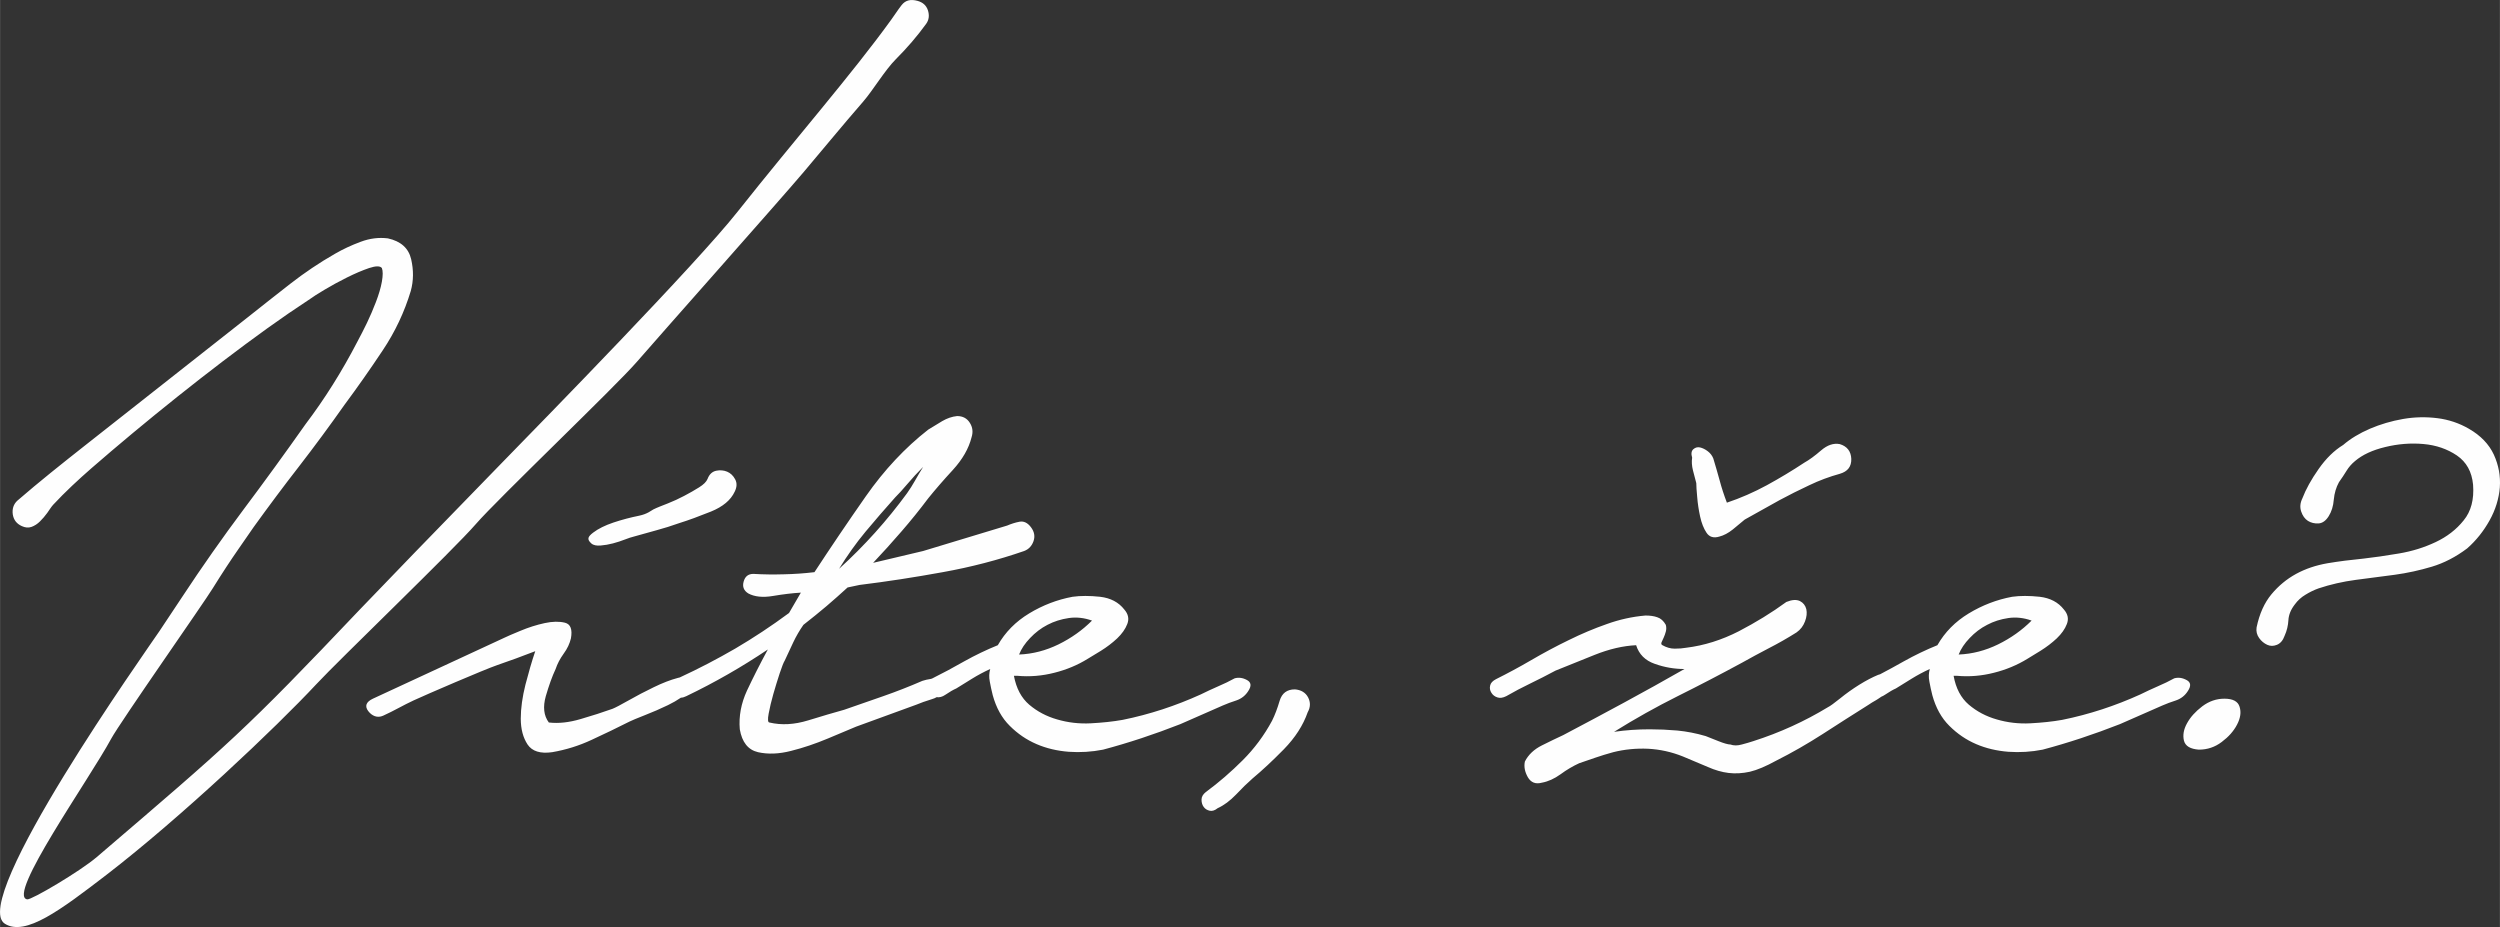 <?xml version="1.0" encoding="UTF-8"?>
<!DOCTYPE svg PUBLIC "-//W3C//DTD SVG 1.1//EN" "http://www.w3.org/Graphics/SVG/1.1/DTD/svg11.dtd">
<!-- Creator: CorelDRAW X8 -->
<svg xmlns="http://www.w3.org/2000/svg" xml:space="preserve" width="176.432mm" height="65.43mm" version="1.1" style="shape-rendering:geometricPrecision; text-rendering:geometricPrecision; image-rendering:optimizeQuality; fill-rule:evenodd; clip-rule:evenodd"
viewBox="0 0 24677 9152"
 xmlns:xlink="http://www.w3.org/1999/xlink">
 <rect x="0" y="0" width="24677" height="9152" fill="#333333" stroke="none"/>
 <defs>
  <style type="text/css">
   <![CDATA[
    .fil0 {fill:#FEFEFE;fill-rule:nonzero}
   ]]>
  </style>
 </defs>
 <g id="Vrstva_x0020_1">
  <path class="fil0" d="M7252 4853c-39,84 -117,149 -235,197 -117,47 -220,85 -310,113 -78,28 -153,51 -226,71 -72,20 -148,41 -226,63 -22,5 -52,15 -88,29 -36,14 -75,27 -117,38 -42,11 -83,18 -122,21 -39,3 -71,-2 -92,-21 -47,-43 -32,-67 18,-106 51,-39 118,-72 201,-100 84,-28 168,-50 252,-67 84,-17 123,-53 141,-62 38,-19 86,-37 142,-59 56,-22 110,-47 163,-75 54,-28 102,-56 147,-84 45,-28 73,-56 84,-84 17,-45 45,-71 84,-80 39,-8 75,-5 109,9 33,14 60,39 79,75 20,37 18,77 -4,122zm-7080 88c216,-187 439,-364 662,-540 224,-176 1383,-1089 1611,-1269 140,-110 279,-222 419,-330 140,-109 288,-209 444,-298 78,-45 162,-84 251,-117 90,-34 179,-45 269,-34 128,28 205,97 230,206 25,108 24,213 -4,314 -62,206 -154,402 -277,586 -123,185 -248,363 -377,537 -145,206 -295,409 -448,607 -154,198 -303,398 -448,599 -23,34 -73,106 -151,218 -78,112 -162,240 -252,385 -89,146 -915,1323 -1004,1487 -222,410 -1036,1554 -829,1586 41,7 521,-276 687,-418 1322,-1131 1459,-1245 2600,-2447 168,-177 815,-845 1382,-1427 469,-481 1931,-1975 2344,-2497 586,-739 1124,-1352 1517,-1896 31,-42 62,-92 101,-142 39,-50 91,-61 159,-42 49,14 84,42 101,92 16,50 11,95 -17,134 -89,123 -189,239 -298,348 -109,109 -227,308 -323,419 -223,257 -373,442 -588,696 -214,254 -1430,1623 -1647,1874 -213,246 -1375,1354 -1590,1602 -215,249 -1349,1338 -1575,1581 -397,426 -1331,1311 -2071,1881 -452,347 -800,609 -1002,483 -360,-224 1405,-2710 1526,-2890 94,-143 170,-256 226,-340 195,-296 396,-582 603,-859 207,-276 411,-557 612,-842 190,-251 360,-522 511,-813 33,-61 65,-124 96,-188 31,-64 60,-133 88,-205 28,-73 48,-140 59,-201 11,-62 11,-107 0,-135 -17,-22 -59,-22 -126,0 -67,23 -140,54 -218,93 -78,39 -152,79 -222,121 -70,42 -116,71 -138,88 -145,95 -288,193 -427,293 -570,410 -1215,928 -1737,1382 -128,112 -256,230 -377,360 -19,21 -36,49 -58,80 -23,31 -46,59 -72,84 -25,25 -53,43 -83,54 -31,11 -63,8 -97,-8 -50,-23 -79,-60 -88,-113 -8,-53 5,-102 46,-139zm22555 -22c34,-89 87,-185 160,-289 72,-103 153,-183 243,-238 72,-62 160,-115 264,-160 103,-44 212,-76 326,-96 115,-20 228,-22 340,-8 111,14 215,49 310,104 117,67 199,153 247,256 47,103 67,211 59,323 -9,111 -42,220 -101,326 -59,106 -133,199 -222,277 -112,84 -228,144 -348,180 -120,36 -243,63 -368,80 -126,16 -253,33 -382,50 -128,17 -251,45 -368,84 -45,16 -88,37 -130,63 -42,25 -77,57 -105,96 -39,50 -60,102 -63,155 -3,53 -15,105 -38,155 -16,45 -41,74 -75,88 -34,14 -66,14 -96,0 -31,-14 -58,-36 -80,-67 -22,-31 -31,-66 -25,-105 28,-134 77,-243 147,-327 69,-83 150,-150 243,-201 92,-50 195,-85 310,-105 114,-19 233,-34 356,-46 100,-11 216,-28 347,-50 132,-22 253,-60 365,-113 112,-53 204,-124 276,-214 73,-89 104,-206 93,-352 -12,-128 -65,-224 -160,-289 -95,-64 -205,-102 -331,-113 -125,-11 -251,-1 -377,30 -125,30 -224,76 -297,138 -34,28 -62,60 -84,96 -22,36 -47,74 -75,113 -28,51 -45,108 -51,172 -5,64 -22,119 -50,163 -28,45 -61,69 -100,72 -40,2 -74,-6 -105,-25 -31,-20 -53,-51 -67,-93 -14,-42 -10,-85 12,-130zm-770 1978c83,0 134,26 150,80 17,53 9,111 -25,176 -33,64 -84,121 -151,171 -67,51 -142,76 -226,76 -84,-6 -133,-35 -147,-88 -13,-53 -4,-111 30,-172 33,-61 84,-117 151,-168 67,-50 139,-75 218,-75zm-3397 -242c75,-39 153,-82 233,-127 109,-61 220,-114 331,-159 73,-128 176,-233 310,-314 134,-81 277,-136 428,-164 78,-11 169,-11 272,0 103,12 183,54 239,126 39,45 49,92 29,143 -19,50 -53,97 -100,142 -48,45 -101,85 -160,122 -58,36 -102,62 -129,79 -101,62 -211,108 -331,138 -121,31 -242,41 -365,30l-33 0c22,123 72,218 150,285 79,67 171,116 277,146 106,31 216,44 331,38 114,-6 219,-17 314,-34 134,-27 265,-62 394,-104 128,-42 254,-91 377,-147 56,-28 113,-54 172,-80 58,-25 113,-51 163,-79 39,-11 80,-6 122,17 42,22 46,58 12,109 -28,44 -67,75 -117,92 -50,16 -95,33 -134,50l-419 184c-257,101 -511,185 -763,252 -111,22 -224,29 -339,21 -114,-9 -221,-34 -318,-76 -98,-42 -186,-102 -264,-180 -79,-78 -134,-179 -168,-302 -11,-44 -21,-89 -29,-134 -9,-44 -7,-86 4,-125 -62,28 -122,60 -180,96 -59,36 -111,68 -155,96 -28,12 -64,33 -109,63 -12,8 -23,14 -34,18 -16,12 -33,22 -50,33 -33,19 -59,34 -75,46 -151,95 -302,191 -453,289 -151,97 -304,185 -461,264 -100,55 -187,92 -259,109 -73,16 -143,20 -210,12 -67,-8 -135,-28 -205,-59 -70,-30 -152,-65 -247,-104 -112,-45 -227,-70 -344,-76 -117,-5 -232,6 -343,34 -62,17 -121,35 -176,54 -56,20 -109,38 -160,55 -61,28 -123,64 -184,109 -61,44 -123,72 -184,83 -62,17 -108,-1 -139,-54 -30,-53 -40,-105 -29,-155 34,-67 90,-120 168,-159 78,-39 148,-73 209,-101 201,-106 402,-213 603,-322 202,-109 400,-220 595,-331 -100,0 -198,-17 -293,-51 -95,-33 -156,-95 -184,-184 -129,6 -266,38 -411,96 -145,59 -274,111 -385,155 -84,45 -166,87 -247,126 -81,39 -161,81 -239,126 -34,17 -63,21 -88,12 -25,-8 -45,-23 -59,-46 -14,-22 -18,-46 -12,-71 5,-25 25,-46 58,-63 112,-56 228,-118 348,-188 120,-70 243,-136 369,-197 125,-62 251,-115 377,-159 125,-45 252,-73 381,-84 45,0 84,5 117,17 34,11 62,36 84,75 6,22 6,45 0,67 -6,22 -13,42 -21,59 -8,16 -15,32 -21,46 -5,14 -3,23 9,29 39,22 79,34 121,34 42,0 80,-3 113,-9 179,-22 352,-77 520,-163 167,-87 324,-183 469,-289 56,-23 100,-25 134,-9 33,17 54,44 63,80 8,36 4,77 -13,121 -17,45 -44,81 -84,109 -89,56 -180,108 -272,155 -92,48 -183,97 -272,147 -207,112 -416,221 -629,327 -212,106 -421,223 -628,352 117,-17 235,-25 352,-25 89,0 180,4 272,12 92,9 186,27 281,55 28,11 70,28 126,50 55,22 95,33 117,33 33,12 71,12 113,0 42,-11 80,-22 113,-33 263,-84 508,-196 737,-335 23,-11 63,-41 122,-88 59,-48 121,-92 188,-134 68,-42 129,-74 185,-97 7,-3 15,-5 22,-7zm774 -194c134,-5 264,-39 389,-100 126,-62 236,-140 331,-235 -78,-28 -155,-36 -230,-25 -75,11 -145,33 -209,67 -65,33 -122,77 -172,130 -51,53 -87,107 -109,163zm-1173 -1784c-101,28 -202,65 -302,113 -101,47 -198,96 -293,147l-344 192c-33,28 -73,60 -117,97 -45,36 -90,60 -134,71 -56,17 -98,4 -126,-38 -28,-42 -49,-95 -63,-159 -14,-64 -24,-129 -29,-193 -6,-64 -9,-110 -9,-138 -11,-39 -22,-81 -33,-126 -11,-44 -14,-86 -8,-125 -12,-40 -7,-67 12,-84 20,-17 42,-23 67,-17 25,6 50,18 76,38 25,19 43,43 54,71 22,73 43,145 63,218 19,72 43,145 71,218 134,-45 265,-102 394,-172 128,-70 251,-144 369,-222 50,-28 106,-69 167,-122 62,-53 123,-74 185,-62 72,22 110,71 113,146 2,76 -35,124 -113,147zm-6259 3142c129,-95 250,-200 365,-315 114,-114 211,-244 289,-389 28,-56 53,-122 75,-197 23,-76 73,-113 151,-113 61,5 105,32 130,79 25,48 24,97 -4,147 -45,129 -123,250 -235,365 -112,114 -215,210 -310,289 -50,44 -105,97 -163,159 -59,61 -119,106 -181,134 -27,22 -54,31 -79,25 -25,-6 -45,-18 -59,-38 -14,-19 -21,-43 -21,-71 0,-28 14,-53 42,-75zm-2698 -1123c101,-50 205,-106 314,-168 109,-61 220,-114 331,-159 73,-128 176,-233 310,-314 134,-81 277,-136 428,-164 78,-11 169,-11 272,0 103,12 183,54 239,126 39,45 49,92 29,143 -19,50 -53,97 -100,142 -48,45 -101,85 -160,122 -58,36 -102,62 -130,79 -100,62 -210,108 -330,138 -121,31 -242,41 -365,30l-34 0c23,123 73,218 151,285 79,67 171,116 277,146 106,31 216,44 331,38 114,-6 219,-17 314,-34 134,-27 265,-62 394,-104 128,-42 254,-91 377,-147 56,-28 113,-54 172,-80 58,-25 113,-51 163,-79 39,-11 80,-6 122,17 41,22 46,58 12,109 -28,44 -67,75 -117,92 -50,16 -95,33 -134,50l-419 184c-257,101 -511,185 -763,252 -111,22 -225,29 -339,21 -115,-9 -221,-34 -318,-76 -98,-42 -186,-102 -264,-180 -79,-78 -134,-179 -168,-302 -11,-44 -21,-89 -29,-134 -9,-44 -7,-86 4,-125 -62,28 -122,60 -180,96 -59,36 -111,68 -155,96 -28,12 -65,33 -109,63 -29,20 -57,27 -85,23 -13,8 -28,14 -45,19 -64,20 -116,38 -155,55l-595 217c-67,28 -161,67 -281,118 -120,50 -240,91 -360,121 -120,31 -229,35 -327,13 -98,-23 -158,-98 -180,-226 -11,-129 13,-256 71,-382 59,-125 127,-261 206,-406 -257,173 -526,327 -805,461 -20,10 -38,15 -53,15 -38,26 -80,50 -127,73 -75,36 -152,70 -230,100 -79,31 -129,52 -151,63 -123,62 -247,122 -373,180 -126,59 -256,99 -390,122 -117,17 -198,-9 -243,-76 -44,-67 -67,-152 -67,-255 0,-103 16,-215 46,-335 31,-120 63,-231 97,-331 -129,50 -254,96 -377,138 -123,42 -706,293 -824,348 -100,46 -196,104 -301,151 -58,26 -111,1 -147,-46 -36,-48 -22,-90 46,-122l1301 -603c23,-11 74,-34 155,-67 81,-34 161,-59 239,-76 78,-17 145,-18 201,-4 56,14 75,66 59,155 -12,50 -35,101 -72,151 -36,50 -62,100 -79,151 -34,72 -66,162 -97,268 -30,106 -20,193 30,260 95,11 199,0 314,-34 114,-33 219,-67 314,-101 28,-11 81,-39 159,-83 79,-45 161,-88 248,-130 86,-42 166,-73 238,-92 7,-2 14,-4 20,-5 188,-87 370,-182 546,-284 182,-107 359,-224 532,-352l117 -201c-83,5 -176,16 -276,33 -101,17 -182,8 -243,-25 -45,-28 -60,-67 -46,-117 14,-51 46,-76 96,-76 101,6 201,7 302,4 100,-2 201,-9 301,-21 157,-240 326,-490 507,-749 182,-260 387,-479 616,-658 45,-28 91,-56 138,-84 48,-28 97,-45 147,-50 56,0 98,22 126,67 28,44 33,92 17,142 -28,112 -90,219 -185,323 -95,103 -176,197 -243,280 -84,112 -172,221 -264,327 -92,106 -185,210 -280,310l494 -117 829 -251c40,-17 80,-30 122,-38 42,-8 80,10 113,54 34,45 42,91 25,139 -17,47 -47,79 -92,96 -257,89 -525,159 -804,209 -280,51 -553,93 -821,126l-118 25c-67,62 -137,123 -209,185 -73,61 -148,123 -227,184 -39,56 -72,113 -100,172 -28,58 -56,118 -84,180 -11,17 -28,59 -50,126 -22,67 -43,135 -63,205 -20,70 -35,134 -46,193 -11,58 -8,88 8,88 118,28 245,21 382,-21 136,-42 255,-77 356,-105 128,-45 257,-89 385,-134 129,-45 257,-95 386,-151 24,-8 53,-15 87,-20 4,-2 9,-4 13,-5zm855 -235c134,-5 264,-39 389,-100 126,-62 236,-140 331,-235 -78,-28 -155,-36 -230,-25 -75,11 -145,33 -210,67 -64,33 -121,77 -171,130 -51,53 -87,107 -109,163zm-1106 -1592c28,-39 54,-81 79,-125 25,-45 52,-90 80,-135 -56,56 -108,112 -155,168 -48,56 -88,101 -122,134 -100,112 -198,225 -293,339 -95,115 -181,236 -260,365 252,-229 475,-478 671,-746z"/>
 </g>
</svg>
